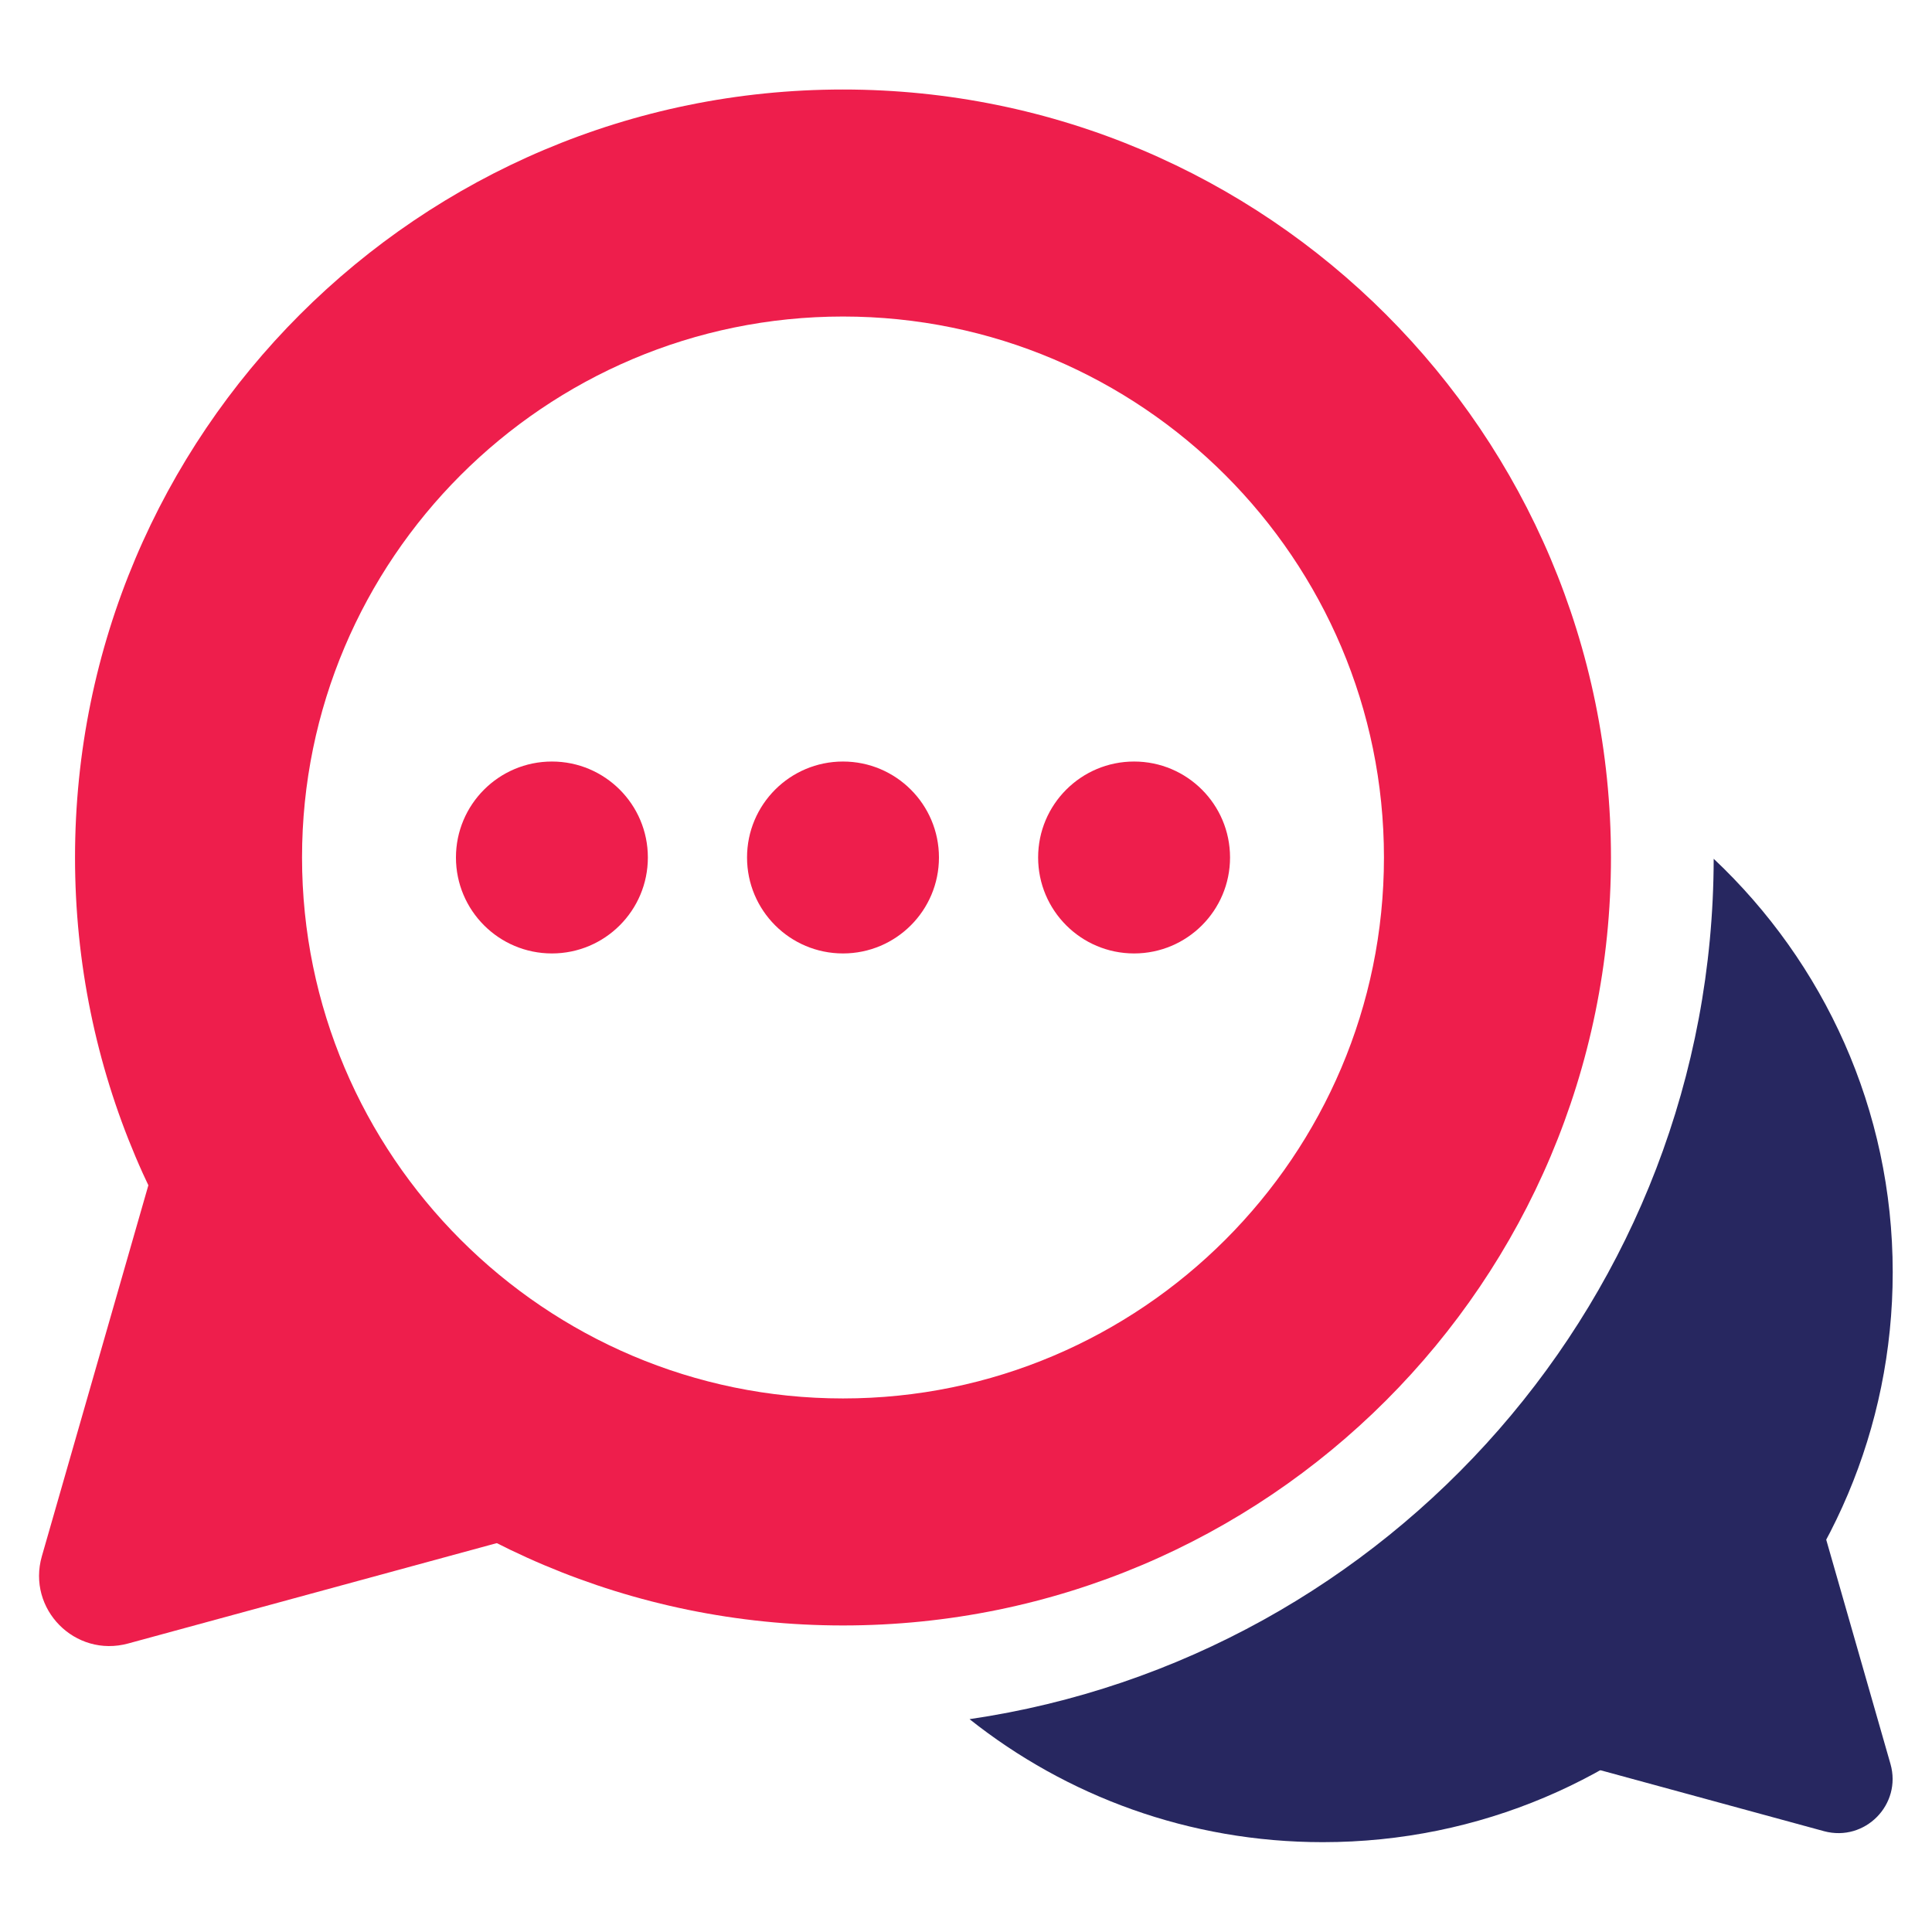 <svg enable-background="new 0 0 60 60" viewBox="0 0 60 60" xmlns="http://www.w3.org/2000/svg"><path d="m26.18 9.83c9.27 0 16.8 7.54 16.8 16.8s-7.54 16.8-16.8 16.8-16.8-7.54-16.8-16.8 7.53-16.8 16.8-16.8m0-7.05c-13.17 0-23.85 10.68-23.85 23.85s10.68 23.85 23.85 23.85 23.85-10.68 23.85-23.85-10.68-23.85-23.85-23.85z" fill="#ee1e4c"/><path d="m6 31.96-4.7 16.37c-.47 1.64 1.03 3.16 2.68 2.71l14.91-4.06z" fill="#ee1e4c"/><path d="m55.1 42.18 3.61 12.6c.36 1.26-.79 2.43-2.06 2.09l-11.48-3.13z" fill="#272760"/><g fill="#ee1e4c"><circle cx="35.22" cy="26.63" r="2.98"/><circle cx="26.18" cy="26.63" r="2.98"/><circle cx="17.14" cy="26.63" r="2.98"/></g><path d="m53.22 26.67c-.02 13.56-10.07 24.81-23.11 26.72 3.01 2.39 6.82 3.82 10.97 3.82 9.78 0 17.7-7.92 17.7-17.7 0-5.06-2.14-9.62-5.56-12.84z" fill="#272760"/></svg>